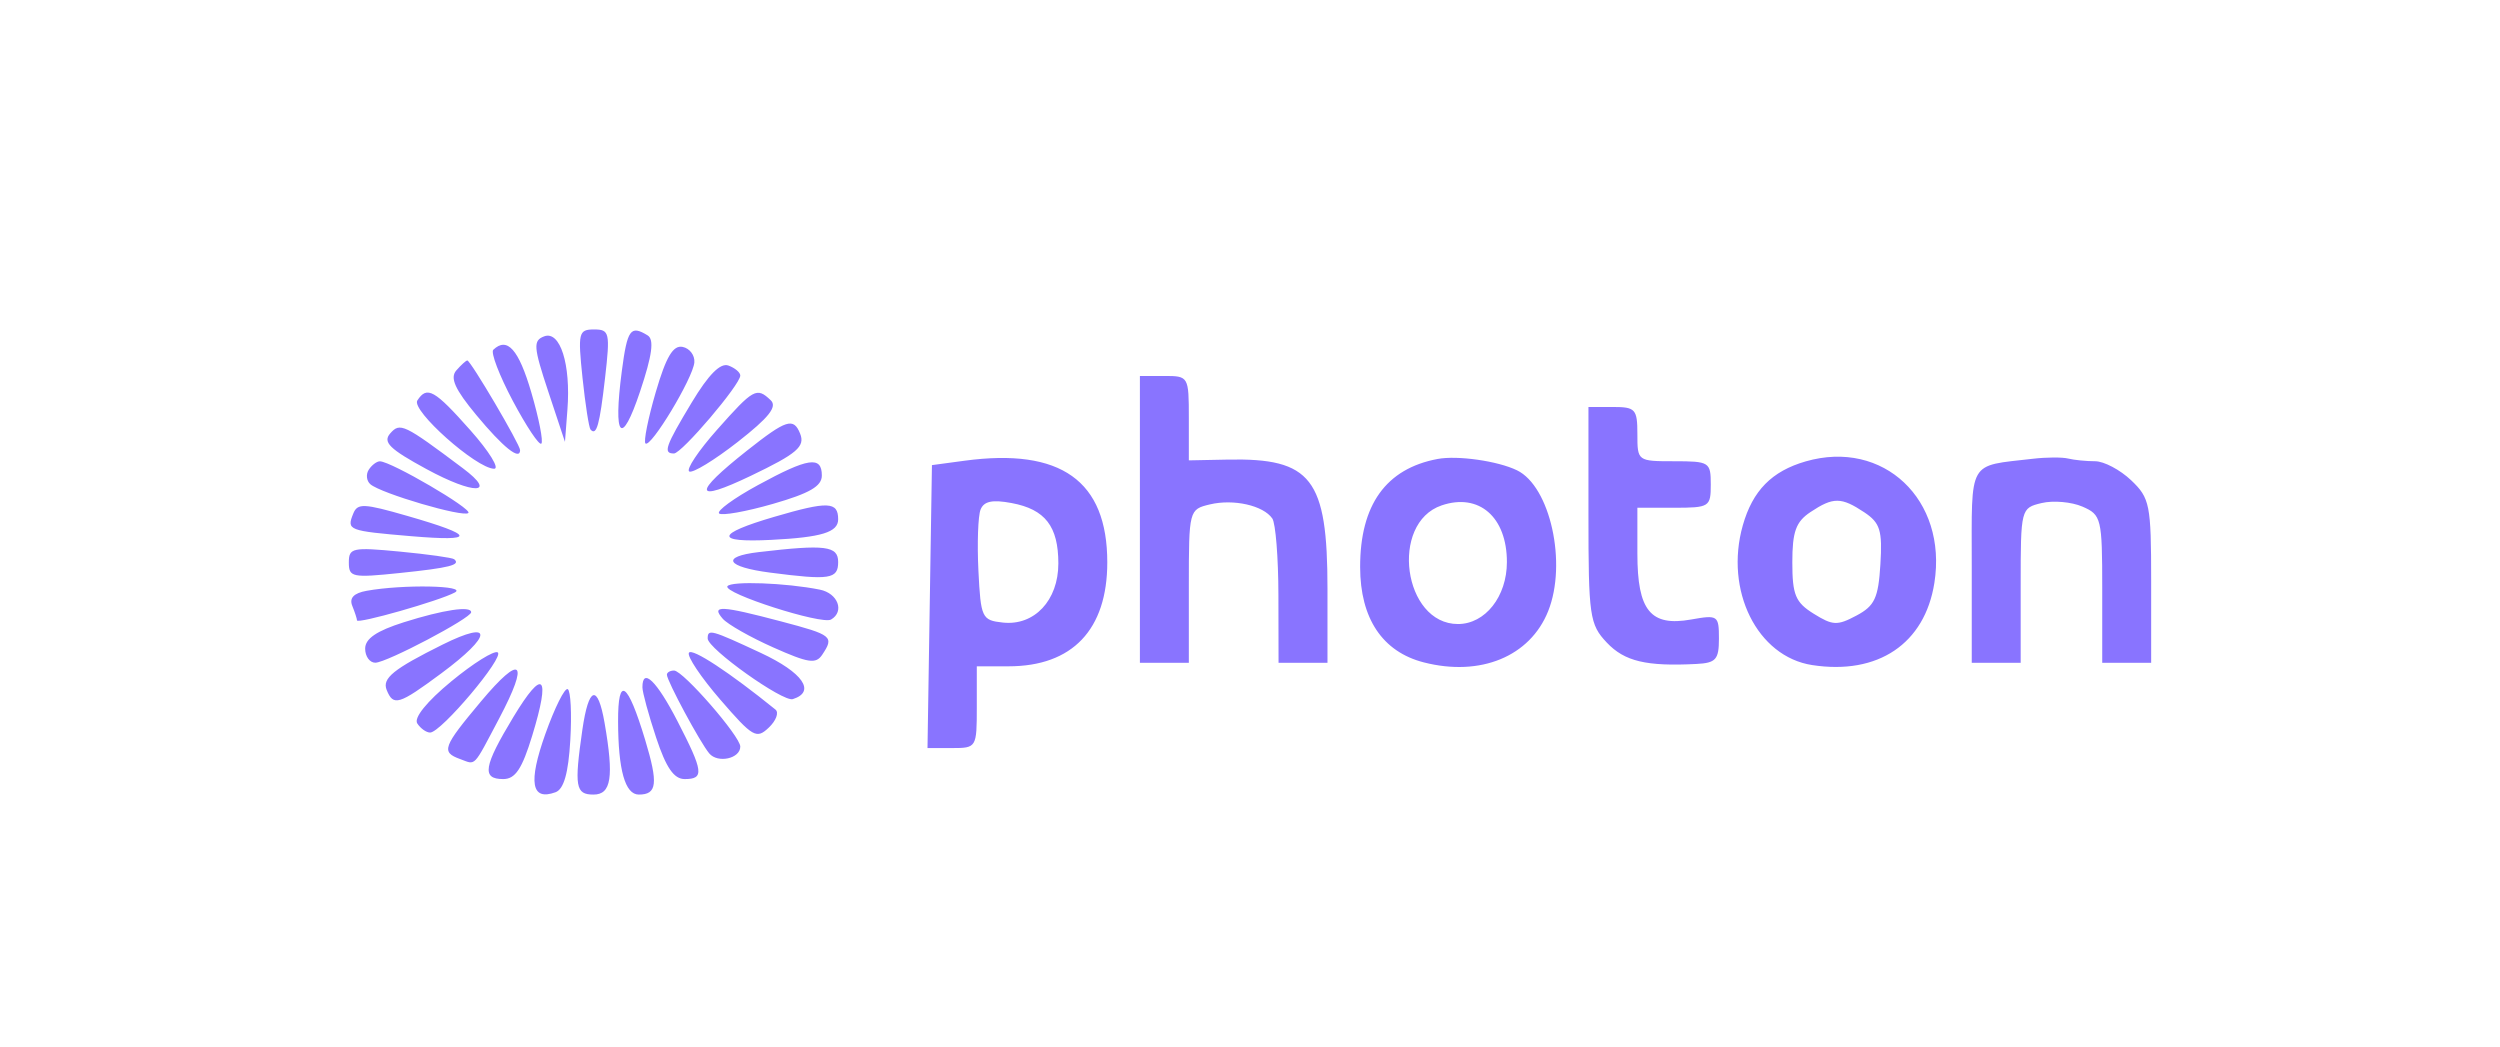 <?xml version="1.0" encoding="UTF-8"?> <svg xmlns="http://www.w3.org/2000/svg" width="129" height="54" viewBox="0 0 129 54" fill="none"><path fill-rule="evenodd" clip-rule="evenodd" d="M28.079 17.356C27.502 17.572 27.526 17.899 28.289 20.2L29.152 22.8L29.279 21.138C29.459 18.796 28.904 17.046 28.079 17.356ZM30.058 19.5C30.203 20.875 30.39 22.075 30.473 22.167C30.782 22.506 30.941 21.939 31.221 19.5C31.489 17.163 31.452 17 30.652 17C29.854 17 29.814 17.171 30.058 19.5ZM32.086 19.147C31.631 22.61 32.062 23.092 33.028 20.2C33.656 18.321 33.764 17.518 33.418 17.306C32.534 16.764 32.37 16.99 32.086 19.147ZM25.454 18.048C25.31 18.185 25.764 19.373 26.463 20.689C27.162 22.004 27.823 22.996 27.933 22.891C28.043 22.787 27.811 21.599 27.416 20.251C26.766 18.028 26.174 17.364 25.454 18.048ZM33.837 20.235C33.441 21.592 33.202 22.783 33.306 22.882C33.574 23.137 35.761 19.51 35.829 18.7C35.859 18.332 35.586 17.972 35.222 17.9C34.731 17.802 34.372 18.407 33.837 20.235ZM23.545 19.115C23.21 19.498 23.473 20.084 24.577 21.415C25.96 23.083 26.837 23.786 26.837 23.227C26.837 22.939 24.283 18.6 24.113 18.6C24.048 18.6 23.792 18.832 23.545 19.115ZM35.693 20.768C34.327 23.038 34.201 23.4 34.776 23.4C35.176 23.4 38.199 19.847 38.199 19.377C38.199 19.217 37.923 18.985 37.587 18.862C37.172 18.711 36.564 19.322 35.693 20.768ZM58.819 26.8V34.2H60.081H61.344V30.243C61.344 26.322 61.354 26.284 62.432 26.027C63.654 25.736 65.185 26.081 65.651 26.754C65.821 26.999 65.963 28.775 65.966 30.7L65.973 34.2H67.235H68.498V30.38C68.498 24.688 67.678 23.628 63.343 23.715L61.344 23.755V21.577C61.344 19.425 61.33 19.4 60.081 19.4H58.819V26.8ZM21.535 20.664C21.205 21.172 24.571 24.168 25.495 24.188C25.798 24.195 25.247 23.3 24.271 22.2C22.418 20.111 22.035 19.896 21.535 20.664ZM37 22.175C36.036 23.261 35.391 24.23 35.566 24.329C35.742 24.428 36.865 23.742 38.064 22.806C39.681 21.541 40.12 20.986 39.768 20.651C39.044 19.963 38.883 20.052 37 22.175ZM81.964 26.578C81.964 31.798 82.024 32.22 82.911 33.158C83.826 34.127 84.953 34.395 87.54 34.26C88.54 34.208 88.697 34.032 88.697 32.956C88.697 31.757 88.644 31.72 87.265 31.966C85.169 32.34 84.489 31.509 84.489 28.572V26.2H86.382C88.206 26.2 88.276 26.156 88.276 25C88.276 23.844 88.206 23.8 86.382 23.8C84.499 23.8 84.489 23.792 84.489 22.4C84.489 21.111 84.388 21 83.226 21H81.964V26.578ZM20.134 22.366C19.741 22.816 20.099 23.168 22.005 24.204C24.467 25.543 25.691 25.515 23.885 24.162C20.837 21.876 20.642 21.784 20.134 22.366ZM38.555 23.244C35.717 25.486 35.786 25.967 38.742 24.552C41.129 23.408 41.556 23.042 41.285 22.371C40.946 21.53 40.574 21.649 38.555 23.244ZM49.772 23.773L48.088 24L47.973 31.3L47.859 38.6H49.131C50.386 38.6 50.403 38.571 50.403 36.491V34.382H52.04C55.336 34.382 57.136 32.488 57.136 29.018C57.136 24.808 54.74 23.102 49.772 23.773ZM74.179 23.683C71.517 24.184 70.18 26.05 70.183 29.26C70.185 31.912 71.335 33.634 73.471 34.18C76.393 34.928 78.95 33.874 79.885 31.536C80.871 29.071 79.993 25.101 78.278 24.268C77.286 23.786 75.206 23.49 74.179 23.683ZM93.176 23.807C91.424 24.312 90.436 25.317 89.929 27.108C88.977 30.468 90.672 33.881 93.509 34.318C96.903 34.842 99.319 33.217 99.814 30.078C100.492 25.781 97.18 22.653 93.176 23.807ZM104.898 23.672C101.508 24.068 101.742 23.657 101.742 29.208V34.2H103.005H104.267V30.208C104.267 26.252 104.277 26.213 105.35 25.957C105.946 25.815 106.892 25.898 107.454 26.141C108.431 26.564 108.475 26.748 108.475 30.392V34.2H109.738H111V29.982C111 26.036 110.933 25.7 109.967 24.782C109.399 24.242 108.562 23.8 108.108 23.8C107.653 23.8 107.029 23.738 106.721 23.662C106.413 23.586 105.593 23.59 104.898 23.672ZM19.029 24.235C18.874 24.474 18.91 24.812 19.11 24.986C19.659 25.463 23.914 26.712 24.168 26.47C24.385 26.264 20.184 23.811 19.603 23.804C19.443 23.802 19.185 23.996 19.029 24.235ZM39.107 25.033C37.87 25.707 36.969 26.364 37.105 26.494C37.241 26.622 38.489 26.401 39.88 26.001C41.777 25.455 42.407 25.09 42.407 24.537C42.407 23.511 41.706 23.616 39.107 25.033ZM18.228 26.502C17.881 27.36 17.958 27.39 21.202 27.666C24.602 27.954 24.546 27.636 21.018 26.621C18.764 25.972 18.447 25.958 18.228 26.502ZM39.946 26.67C36.922 27.556 36.863 28.007 39.791 27.858C42.399 27.726 43.249 27.465 43.249 26.797C43.249 25.875 42.725 25.855 39.946 26.67ZM50.598 26.293C50.467 26.618 50.417 28.035 50.486 29.442C50.608 31.886 50.664 32.006 51.745 32.124C53.369 32.302 54.611 30.982 54.611 29.076C54.611 27.159 53.931 26.28 52.197 25.957C51.203 25.771 50.772 25.862 50.598 26.293ZM74.389 26.078C71.693 26.993 72.409 32.2 75.231 32.2C76.637 32.2 77.756 30.782 77.756 29C77.756 26.675 76.314 25.424 74.389 26.078ZM93.42 26.423C92.668 26.923 92.484 27.433 92.484 29.014C92.484 30.694 92.644 31.082 93.585 31.667C94.571 32.281 94.801 32.291 95.794 31.763C96.733 31.264 96.922 30.86 97.028 29.123C97.136 27.37 97.016 26.981 96.199 26.436C95.007 25.643 94.594 25.641 93.42 26.423ZM18 29.026C18 29.787 18.172 29.822 20.63 29.567C23.196 29.301 23.793 29.15 23.436 28.856C23.339 28.777 22.077 28.6 20.63 28.462C18.18 28.229 18 28.268 18 29.026ZM39.146 28.489C37.173 28.722 37.465 29.25 39.731 29.546C42.821 29.948 43.249 29.882 43.249 29C43.249 28.166 42.587 28.084 39.146 28.489ZM37.535 30.25C37.301 30.61 42.404 32.249 42.883 31.968C43.591 31.552 43.238 30.613 42.302 30.425C40.557 30.075 37.717 29.97 37.535 30.25ZM18.915 30.486C18.253 30.606 18.014 30.858 18.178 31.264C18.312 31.595 18.421 31.931 18.421 32.011C18.421 32.214 22.701 30.994 23.471 30.571C24.13 30.209 20.79 30.146 18.915 30.486ZM20.84 32.108C19.429 32.555 18.842 32.955 18.842 33.47C18.842 33.872 19.078 34.198 19.368 34.196C19.952 34.192 24.312 31.895 24.312 31.592C24.312 31.25 22.885 31.462 20.84 32.108ZM37.293 31.926C37.545 32.215 38.717 32.881 39.897 33.406C41.721 34.218 42.1 34.274 42.429 33.781C43.051 32.845 42.951 32.764 40.309 32.066C37.193 31.242 36.675 31.218 37.293 31.926ZM22.839 33.26C20.299 34.523 19.71 35 19.952 35.601C20.298 36.456 20.575 36.372 22.77 34.746C25.428 32.778 25.466 31.954 22.839 33.26ZM36.516 32.946C36.516 33.472 40.399 36.236 40.909 36.075C42.116 35.693 41.43 34.703 39.255 33.689C36.678 32.488 36.516 32.444 36.516 32.946ZM23.284 35.161C22.026 36.198 21.344 37.042 21.531 37.329C21.699 37.588 21.998 37.8 22.194 37.8C22.758 37.8 26.058 33.884 25.681 33.662C25.495 33.553 24.416 34.227 23.284 35.161ZM35.549 33.681C35.439 33.856 36.167 34.945 37.166 36.1C38.846 38.042 39.033 38.15 39.669 37.545C40.048 37.186 40.203 36.767 40.014 36.614C37.639 34.691 35.71 33.424 35.549 33.681ZM24.818 36.194C22.845 38.549 22.752 38.806 23.741 39.167C24.573 39.47 24.387 39.663 25.759 37.068C27.333 34.089 26.91 33.696 24.818 36.194ZM34.412 34.816C34.412 35.13 36.127 38.317 36.597 38.876C37.038 39.4 38.199 39.145 38.199 38.524C38.199 37.994 35.244 34.6 34.782 34.6C34.578 34.6 34.412 34.697 34.412 34.816ZM26.489 37C24.949 39.552 24.843 40.2 25.966 40.2C26.589 40.2 26.936 39.681 27.461 37.964C28.426 34.81 28.042 34.428 26.489 37ZM33.149 35.465C33.149 35.72 33.468 36.89 33.858 38.065C34.371 39.615 34.775 40.2 35.33 40.2C36.348 40.2 36.3 39.815 34.956 37.209C33.881 35.126 33.149 34.42 33.149 35.465ZM28.138 37.879C27.248 40.383 27.415 41.335 28.664 40.88C29.094 40.723 29.329 39.896 29.428 38.188C29.508 36.832 29.448 35.649 29.296 35.56C29.144 35.471 28.623 36.514 28.138 37.879ZM31.893 37.22C31.9 39.741 32.256 41 32.963 41C33.905 41 33.97 40.433 33.289 38.174C32.383 35.174 31.886 34.833 31.893 37.22ZM30.05 37.656C29.627 40.593 29.697 41 30.624 41C31.544 41 31.683 40.101 31.196 37.3C30.842 35.267 30.374 35.413 30.05 37.656Z" fill="#8974FF"></path></svg> 
